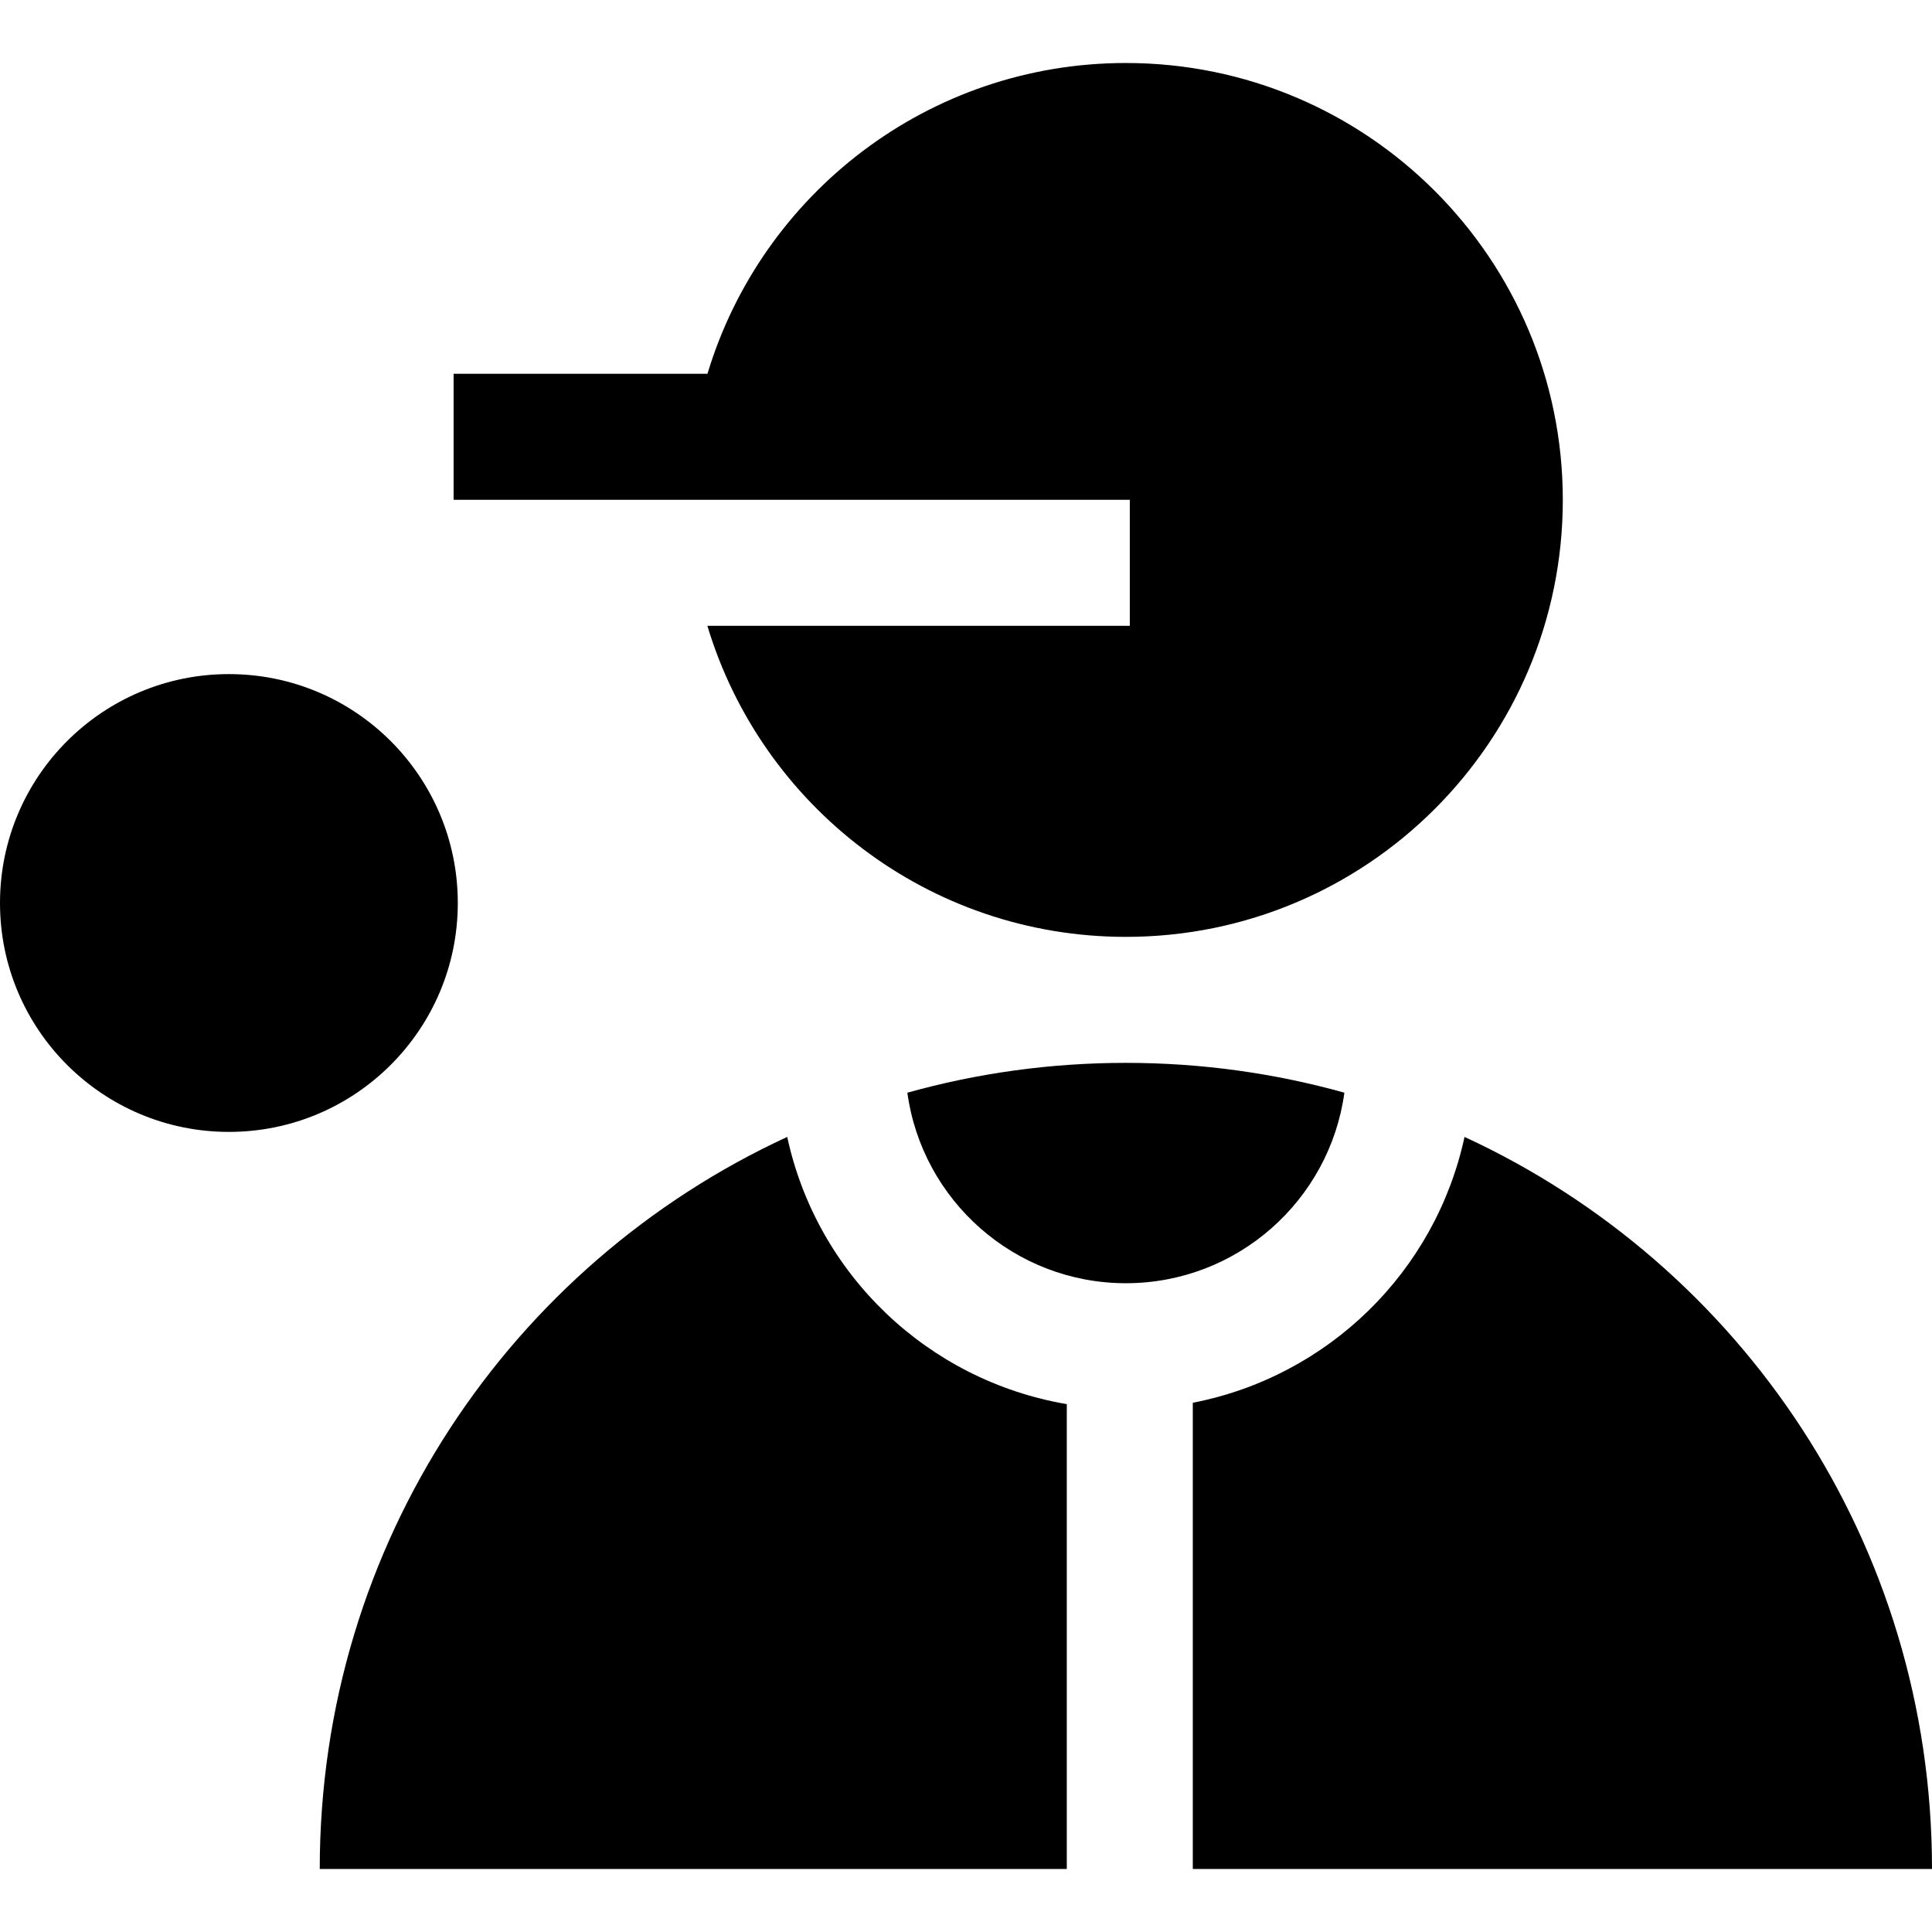 <?xml version="1.0" encoding="iso-8859-1"?>
<!-- Uploaded to: SVG Repo, www.svgrepo.com, Generator: SVG Repo Mixer Tools -->
<svg fill="#000000" height="800px" width="800px" version="1.1" id="Capa_1" xmlns="http://www.w3.org/2000/svg" xmlns:xlink="http://www.w3.org/1999/xlink" 
	 viewBox="0 0 460 460" xml:space="preserve">
<g id="XMLID_9_">
	<path id="XMLID_10_" d="M268.065,305.528c26.535,0,48.524-19.752,52.028-45.363c-16.547-4.625-33.996-7.101-52.028-7.101
		c-18.032,0-35.482,2.476-52.028,7.101C219.541,285.776,241.53,305.528,268.065,305.528z"/>
	<path id="XMLID_11_" d="M348.697,270.696c-6.955,32.172-32.491,57.038-64.697,63.293V445h176
		C460,367.386,414.414,301.031,348.697,270.696z"/>
	<path id="XMLID_12_" d="M187.433,270.696C121.716,301.031,76.13,367.386,76.13,445H254V334.319
		C220.917,328.679,194.521,303.487,187.433,270.696z"/>
	<path id="XMLID_13_" d="M269,119v30H168.422c12.868,42.846,52.607,74.064,99.643,74.064c57.456,0,104.032-46.577,104.032-104.032
		S325.521,15,268.065,15c-47.013,0-86.735,31.188-99.624,74H108v30H269z"/>
	<circle id="XMLID_14_" cx="54.5" cy="215" r="54.5"/>
</g>
</svg>